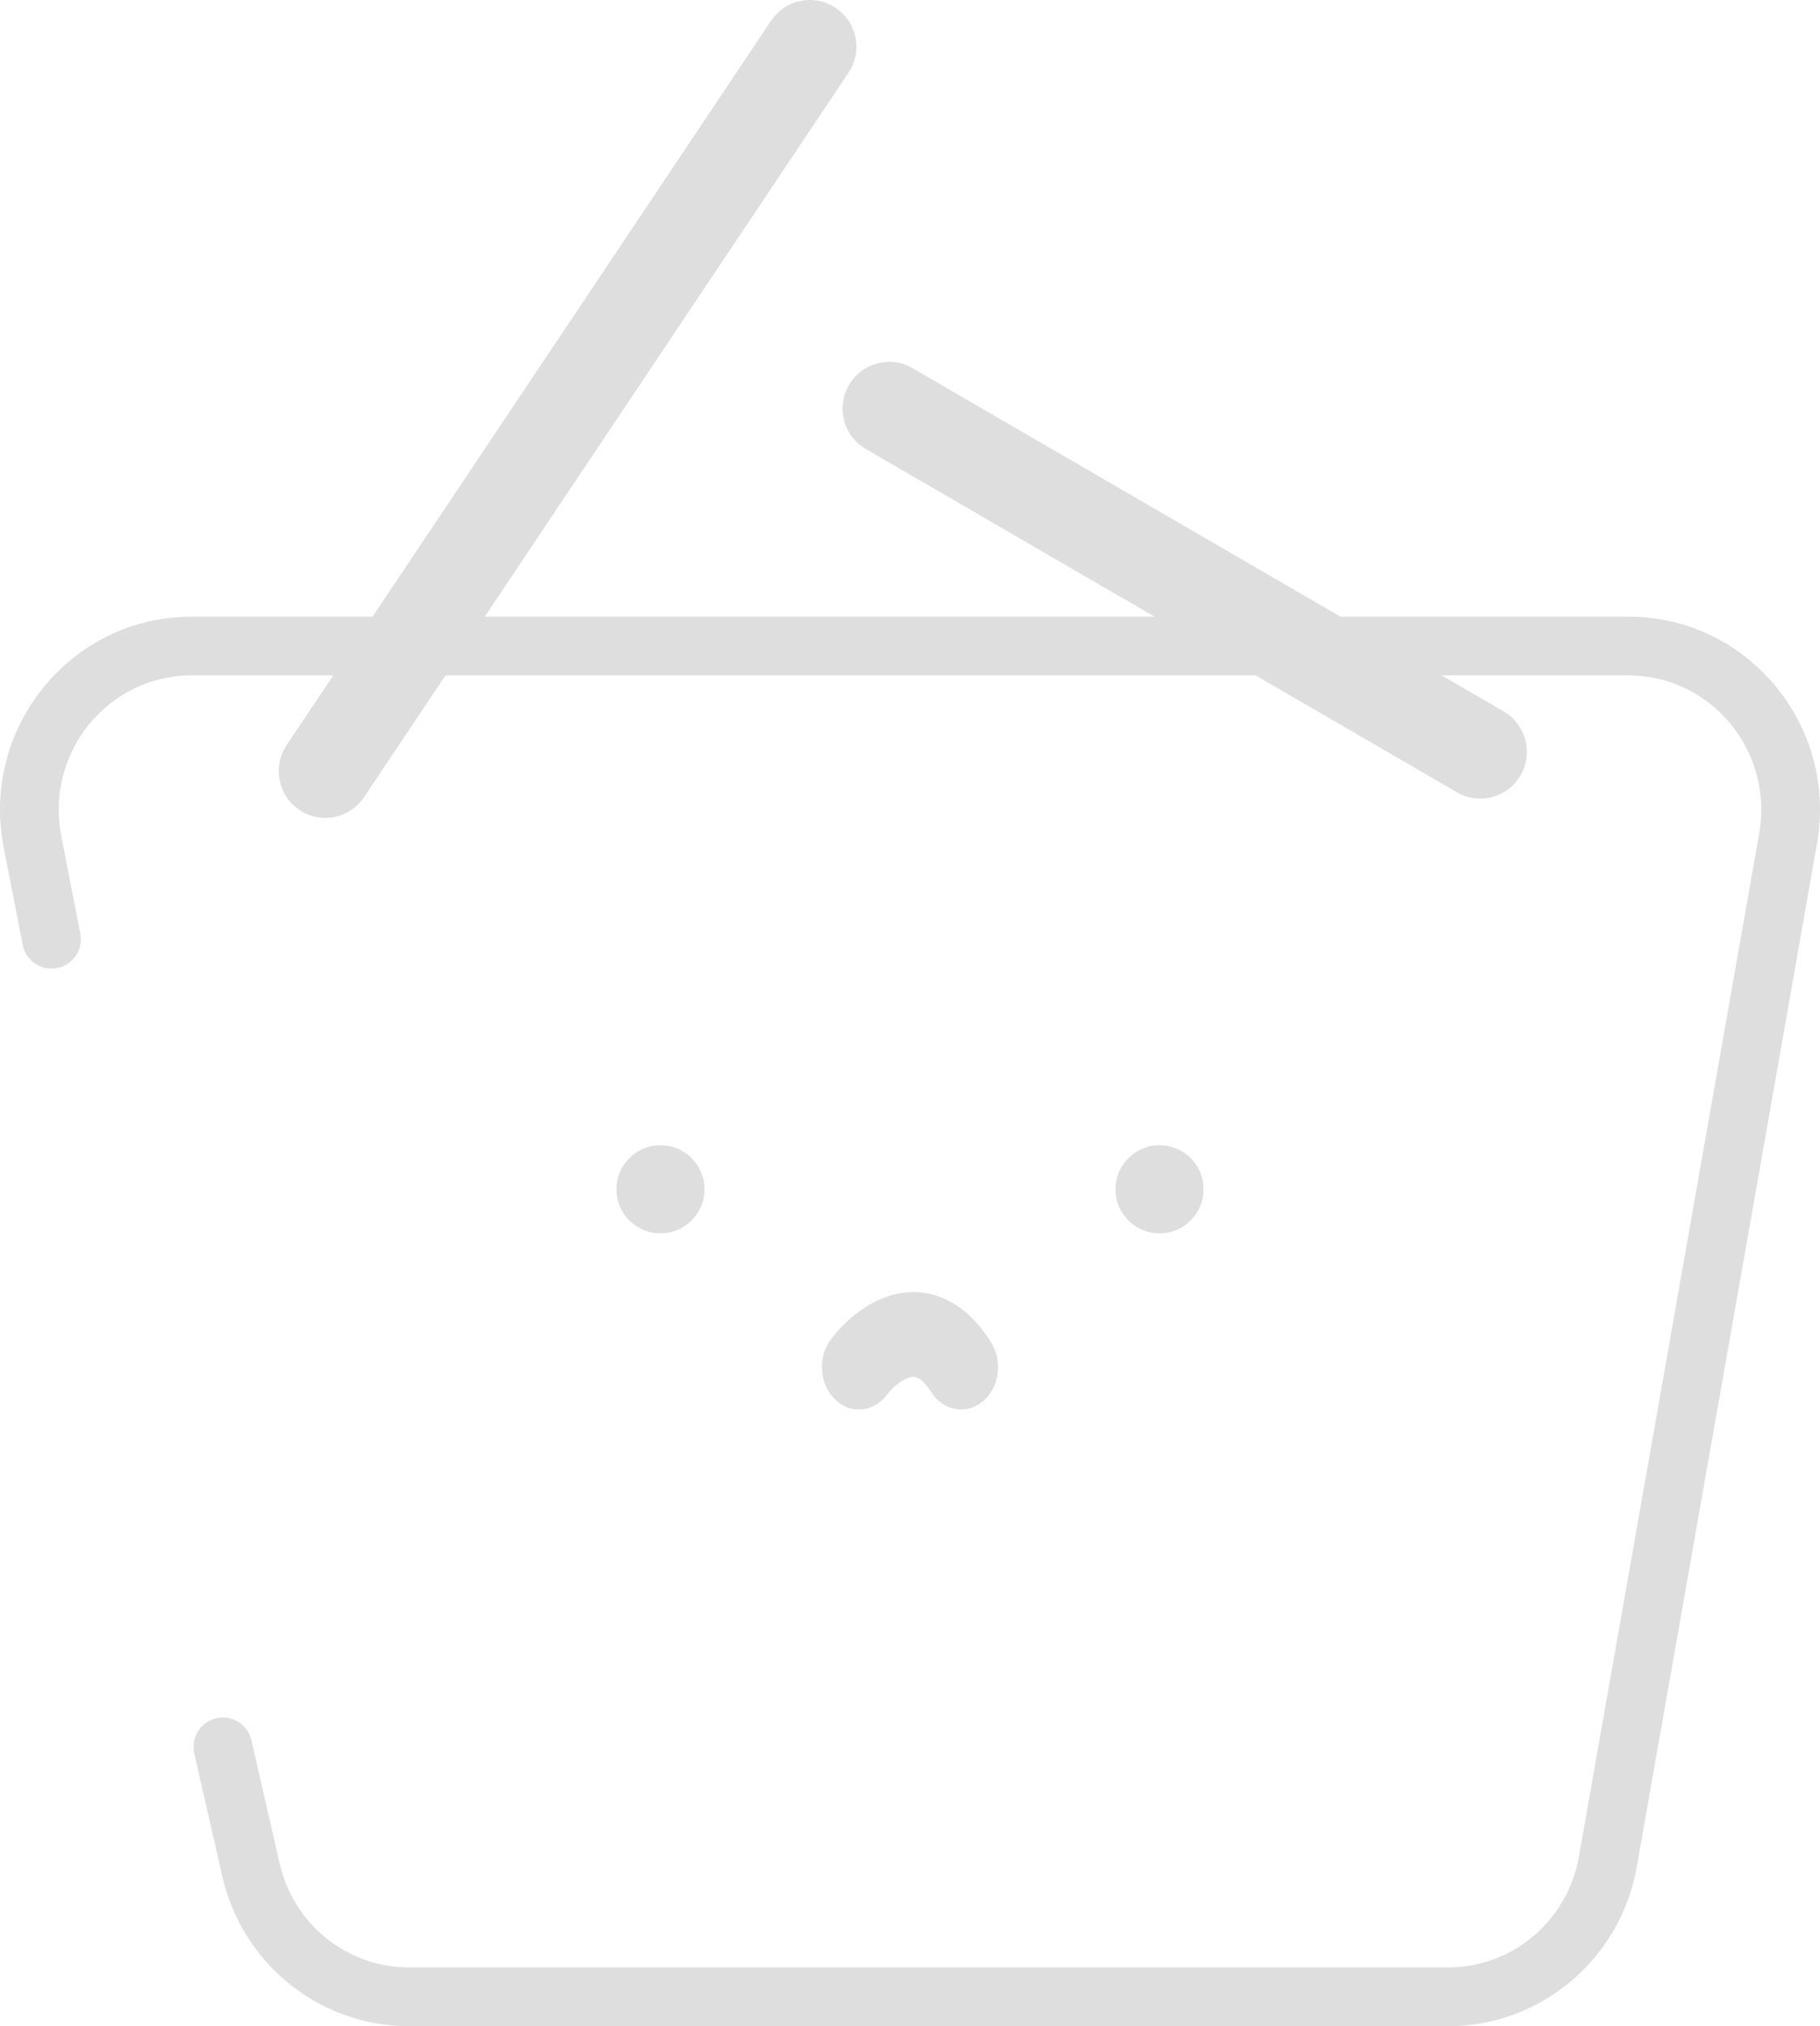 <svg width="62" height="69" viewBox="0 0 62 69" fill="none" xmlns="http://www.w3.org/2000/svg">
                        <path fill-rule="evenodd" clip-rule="evenodd" d="M2.087 28.465C2.087 28.465 2.087 28.465 2.087 28.465L2.736 31.794C2.842 32.337 2.488 32.862 1.946 32.967C1.404 33.073 0.879 32.719 0.773 32.177L0.124 28.847C-0.665 24.794 2.407 21 6.527 21H55.473C59.545 21 62.606 24.71 61.898 28.73L55.758 63.572C55.205 66.706 52.503 69 49.333 69H13.933C10.887 69 8.255 66.878 7.574 63.898C7.574 63.898 7.574 63.898 7.574 63.898L6.617 59.71C6.494 59.172 6.83 58.635 7.369 58.512C7.907 58.389 8.443 58.726 8.566 59.264L9.524 63.452C10 65.535 11.832 67 13.933 67H49.333C51.519 67 53.402 65.416 53.788 63.224L59.928 28.383C60.425 25.565 58.279 23 55.473 23H6.527C3.688 23 1.534 25.623 2.087 28.465Z" fill="#DEDEDE"></path>
                        <path d="M28.903 2.479C29.391 1.749 29.197 0.76 28.47 0.27C27.742 -0.22 26.757 -0.025 26.269 0.705L9.766 25.373C9.278 26.103 9.472 27.092 10.199 27.582C10.926 28.072 11.912 27.878 12.4 27.148L28.903 2.479Z" fill="#DEDEDE"></path>
                        <path d="M49.634 26.982C50.392 27.422 51.362 27.162 51.801 26.401C52.24 25.64 51.981 24.666 51.222 24.226L31.085 12.537C30.327 12.096 29.357 12.356 28.918 13.117C28.479 13.878 28.738 14.852 29.497 15.292L49.634 26.982Z" fill="#DEDEDE"></path>
                        <path fill-rule="evenodd" clip-rule="evenodd" d="M31.01 46.903C30.747 46.964 30.423 47.222 30.215 47.498C29.761 48.103 28.965 48.17 28.438 47.65C27.91 47.129 27.851 46.216 28.306 45.612C28.729 45.05 29.509 44.303 30.51 44.071C31.038 43.948 31.633 43.97 32.231 44.254C32.824 44.536 33.335 45.035 33.76 45.708C34.169 46.354 34.042 47.257 33.479 47.725C32.915 48.193 32.127 48.049 31.718 47.402C31.508 47.07 31.345 46.961 31.266 46.924C31.191 46.888 31.114 46.879 31.01 46.903Z" fill="#DEDEDE"></path>
                        <path d="M22.5 42C23.328 42 24 41.328 24 40.5C24 39.672 23.328 39 22.5 39C21.672 39 21 39.672 21 40.5C21 41.328 21.672 42 22.5 42Z" fill="#DEDEDE"></path>
                        <path d="M39.5 42C40.329 42 41 41.328 41 40.5C41 39.672 40.329 39 39.5 39C38.671 39 38 39.672 38 40.5C38 41.328 38.671 42 39.5 42Z" fill="#DEDEDE"></path>
                      </svg>